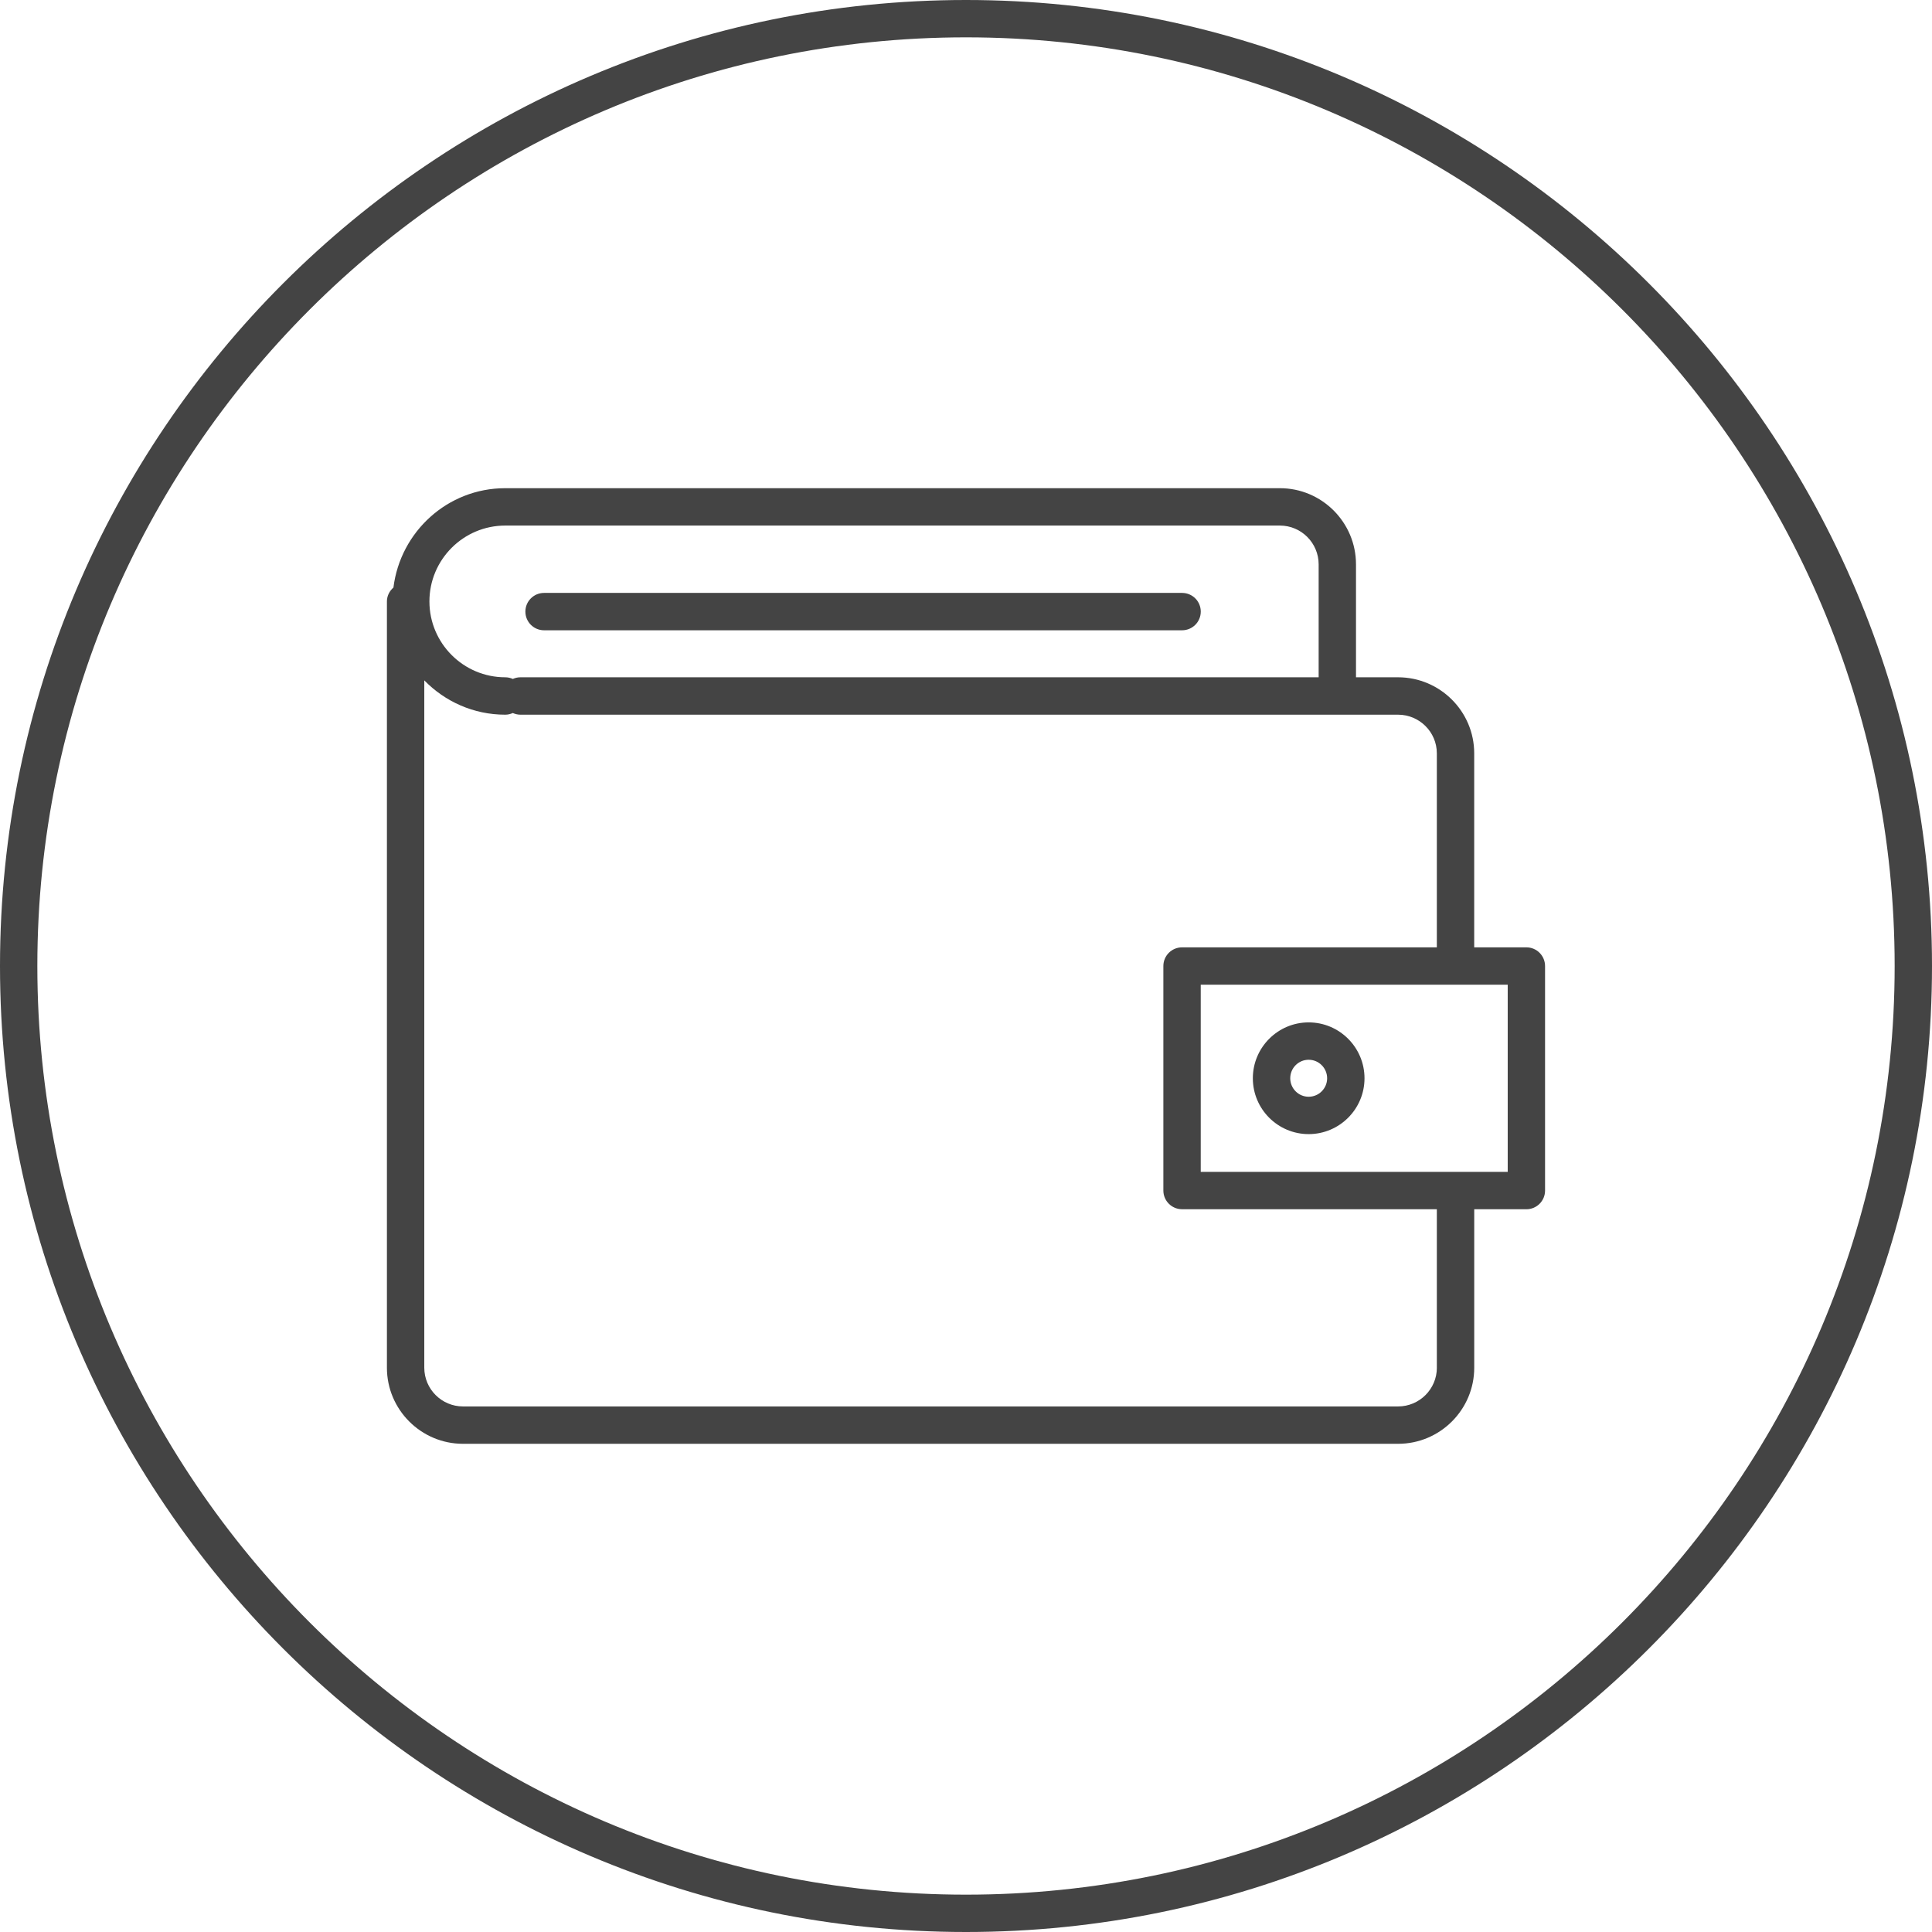 <!-- Generated by IcoMoon.io -->
<svg version="1.1" xmlns="http://www.w3.org/2000/svg" width="64" height="64" viewBox="0 0 64 64">
<title>wallet</title>
<path fill="#444" d="M50.563 31.382h-1.728v-6.427c0-1.388-1.131-2.519-2.523-2.519h-1.393v-3.741c0-1.391-1.131-2.523-2.521-2.523h-25.662c-1.909 0-3.473 1.442-3.703 3.291-0.13 0.114-0.216 0.276-0.216 0.461v25.383c0 1.389 1.131 2.521 2.521 2.521h30.975c1.391 0 2.523-1.131 2.523-2.521v-5.249h1.727c0.342 0 0.619-0.277 0.619-0.619v-7.437c0-0.343-0.277-0.62-0.619-0.62zM16.737 17.41h25.662c0.707 0 1.283 0.577 1.283 1.285v3.741h-26.443c-0.090 0-0.174 0.020-0.251 0.055-0.077-0.035-0.162-0.055-0.251-0.055-1.385 0-2.512-1.127-2.512-2.513s1.127-2.513 2.512-2.513zM47.598 45.307c0 0.707-0.577 1.283-1.285 1.283h-30.975c-0.707 0-1.283-0.575-1.283-1.283v-22.769c0.681 0.699 1.63 1.137 2.681 1.137 0.090 0 0.174-0.021 0.251-0.055 0.077 0.033 0.162 0.055 0.251 0.055h29.074c0.708 0 1.285 0.574 1.285 1.28v6.427h-8.44c-0.342 0-0.619 0.277-0.619 0.619v7.437c0 0.342 0.277 0.619 0.619 0.619h8.44v5.25zM49.945 38.819h-10.169v-6.199h10.169v6.199z"></path>
<path fill="#444" d="M18.023 20.879h21.135c0.342 0 0.619-0.277 0.619-0.619s-0.277-0.619-0.619-0.619h-21.135c-0.342 0-0.619 0.277-0.619 0.619s0.277 0.619 0.619 0.619z"></path>
<path fill="#444" d="M43.351 37.569c1.020 0 1.85-0.829 1.85-1.85s-0.83-1.851-1.85-1.851c-1.019 0-1.849 0.83-1.849 1.851s0.829 1.85 1.849 1.85zM43.351 35.106c0.338 0 0.612 0.275 0.612 0.613s-0.275 0.612-0.612 0.612c-0.337 0-0.61-0.275-0.61-0.612 0-0.339 0.273-0.613 0.61-0.613z"></path>
<path fill="#444" d="M32 0c-17.645 0-32 14.355-32 32s14.355 32 32 32 32-14.355 32-32-14.355-32-32-32zM32 62.763c-16.963 0-30.763-13.8-30.763-30.763s13.8-30.763 30.763-30.763 30.763 13.801 30.763 30.763-13.8 30.763-30.763 30.763z"></path>
</svg>
